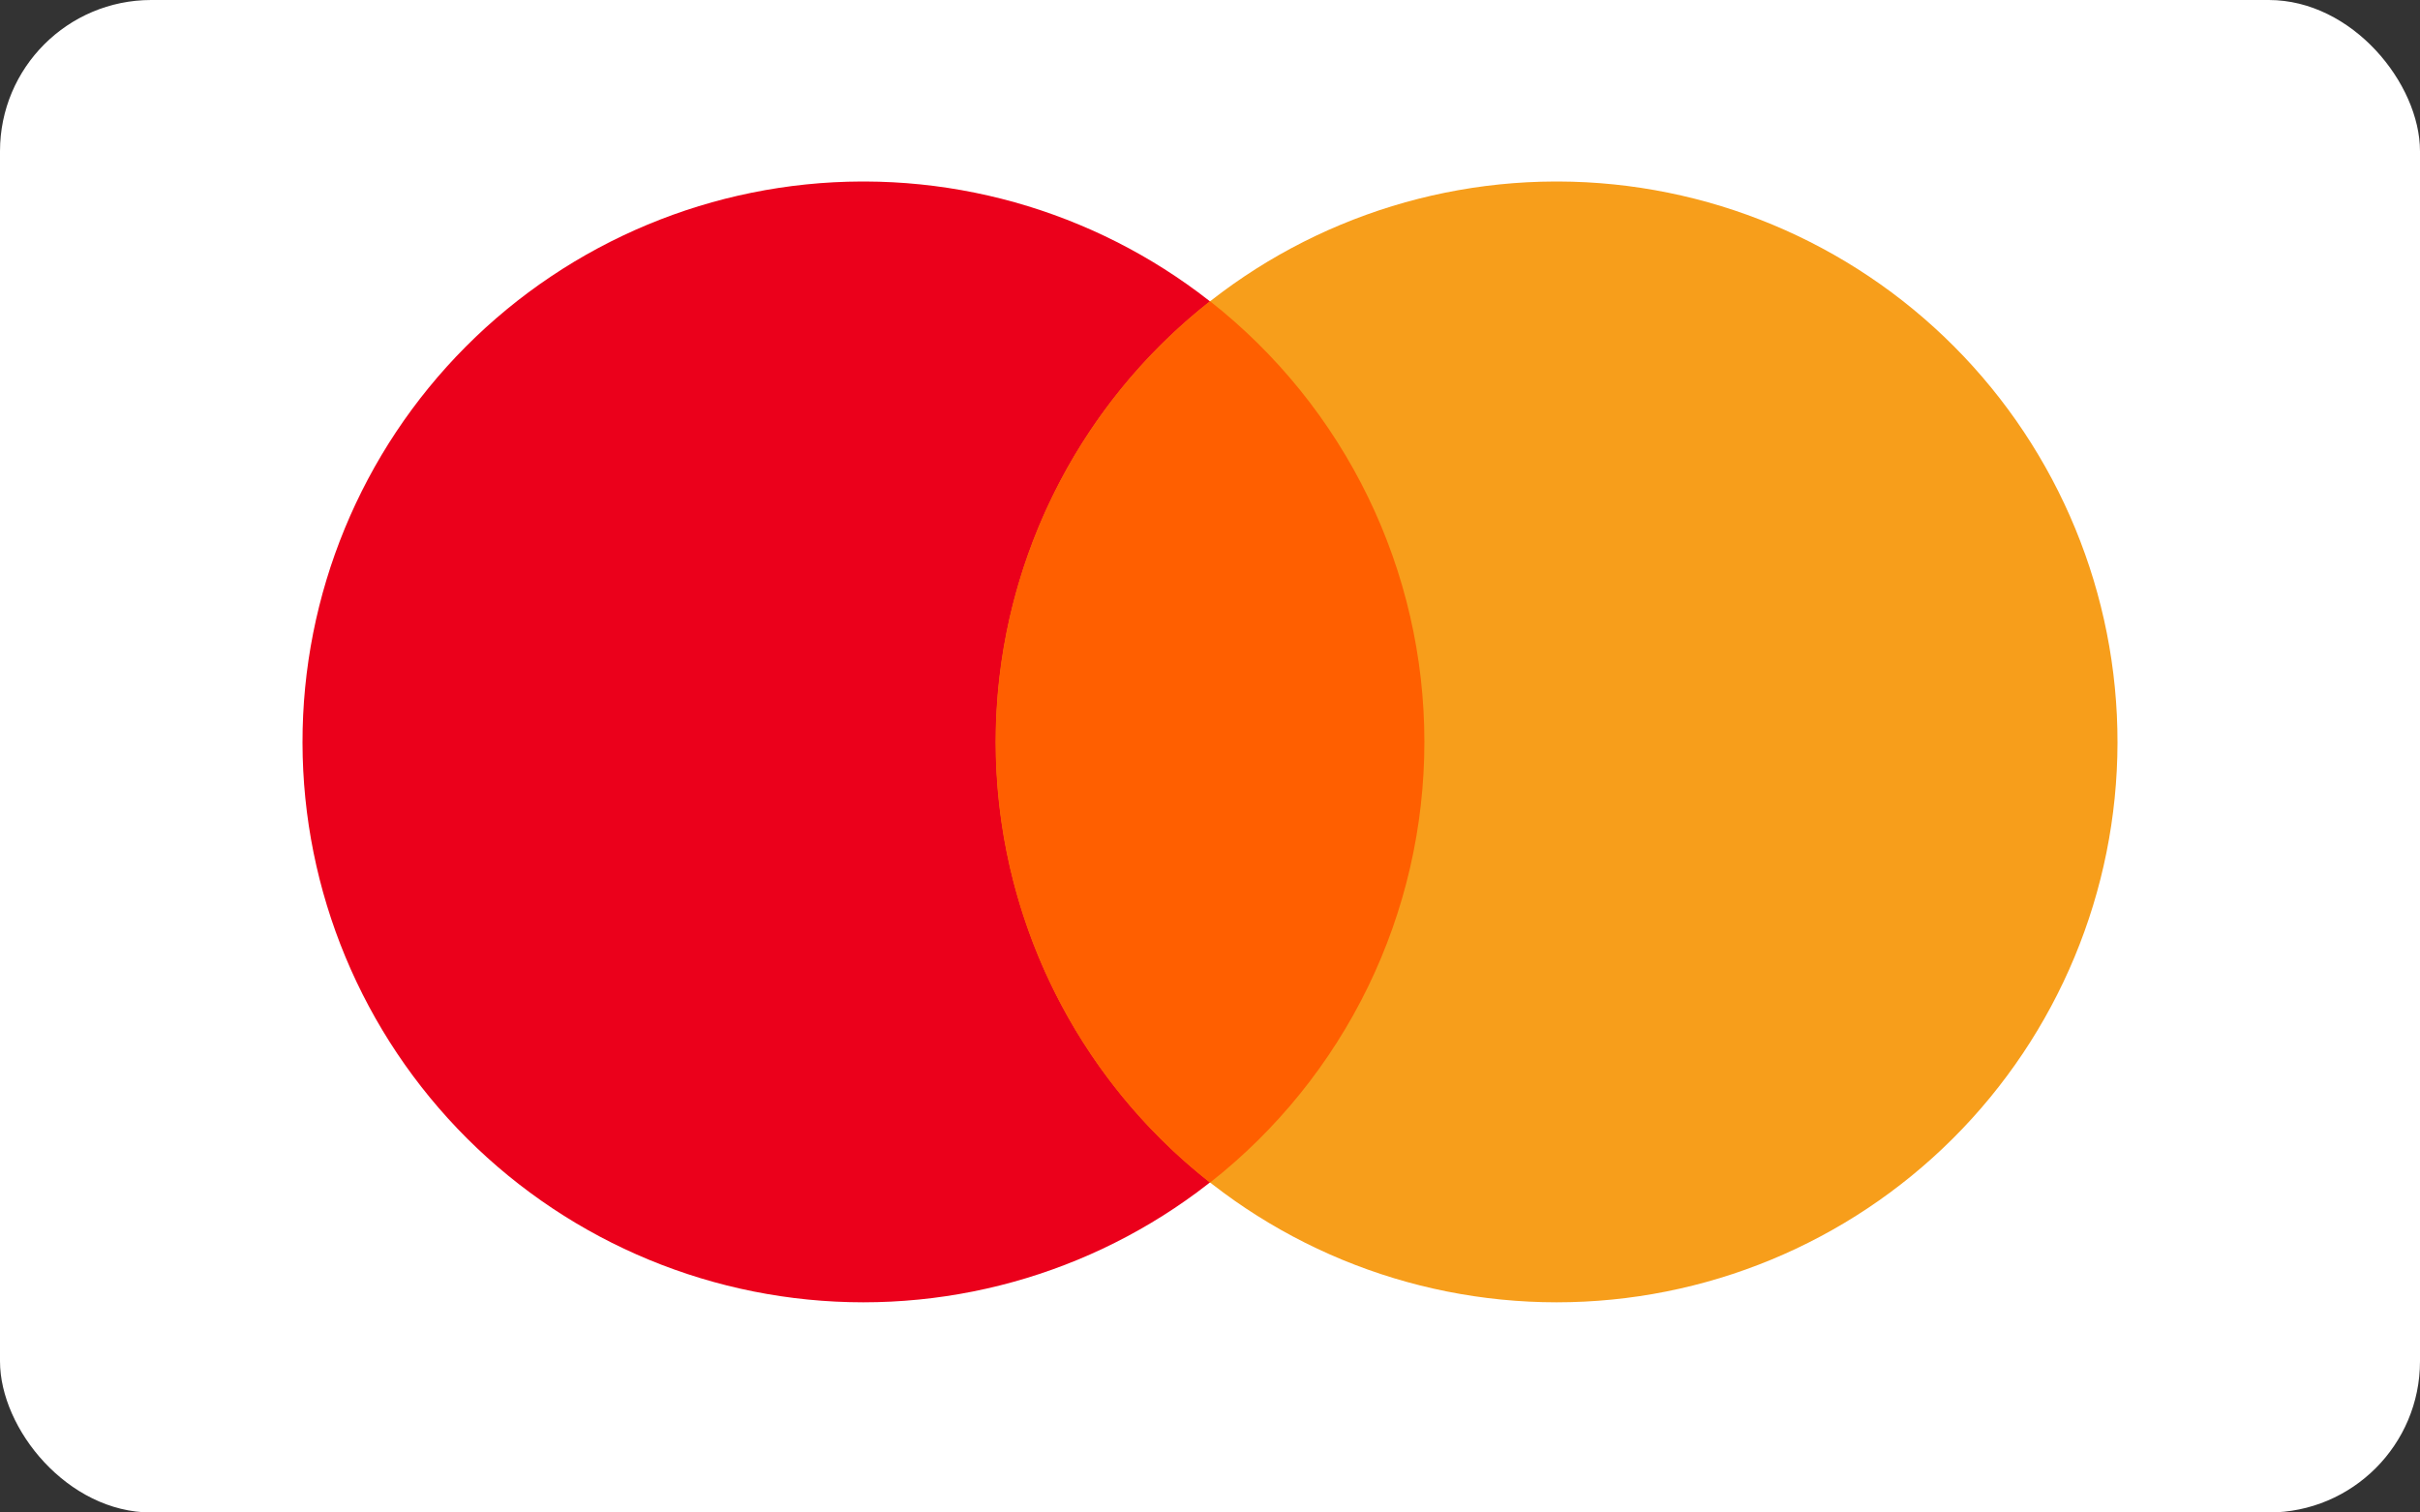 <?xml version="1.0" encoding="UTF-8"?> <svg xmlns="http://www.w3.org/2000/svg" width="80" height="50" viewBox="0 0 80 50" fill="none"><rect x="0" y="0" width="80" height="50" fill="#333333" stroke="none"/> <rect width="80" height="50" rx="5" fill="white"></rect> <g clip-path="url(#clip0_8079_10110)"> <path d="M28.48 6C23.568 6.016 18.863 7.979 15.399 11.458C11.934 14.937 9.992 19.648 10 24.556C10.008 29.464 11.965 34.168 15.441 37.636C18.917 41.104 23.628 43.052 28.54 43.052C33.452 43.052 38.163 41.104 41.639 37.636C45.115 34.168 47.072 29.464 47.08 24.556C47.088 19.648 45.146 14.937 41.681 11.458C38.217 7.979 33.512 6.016 28.6 6L28.48 6Z" fill="#EB001B"></path> <path d="M51.4 6C46.488 6.016 41.783 7.979 38.318 11.458C34.854 14.937 32.912 19.648 32.92 24.556C32.928 29.464 34.885 34.168 38.361 37.636C41.837 41.104 46.548 43.052 51.46 43.052C56.372 43.052 61.083 41.104 64.559 37.636C68.035 34.168 69.992 29.464 70 24.556C70.008 19.648 68.066 14.937 64.602 11.458C61.137 7.979 56.432 6.016 51.52 6L51.4 6Z" fill="#F79E1B"></path> <path d="M40 9.957C37.791 11.691 36.006 13.903 34.778 16.426C33.55 18.95 32.912 21.72 32.912 24.526C32.912 27.332 33.55 30.102 34.778 32.626C36.006 35.149 37.791 37.361 40 39.095C42.208 37.361 43.994 35.149 45.222 32.626C46.45 30.102 47.087 27.332 47.087 24.526C47.087 21.72 46.45 18.95 45.222 16.426C43.994 13.903 42.208 11.691 40 9.957Z" fill="#FF5F00"></path> </g> <defs> <clipPath id="clip0_8079_10110"> <rect width="60" height="37.052" fill="white" transform="translate(10 6)"></rect> </clipPath> </defs> </svg> 